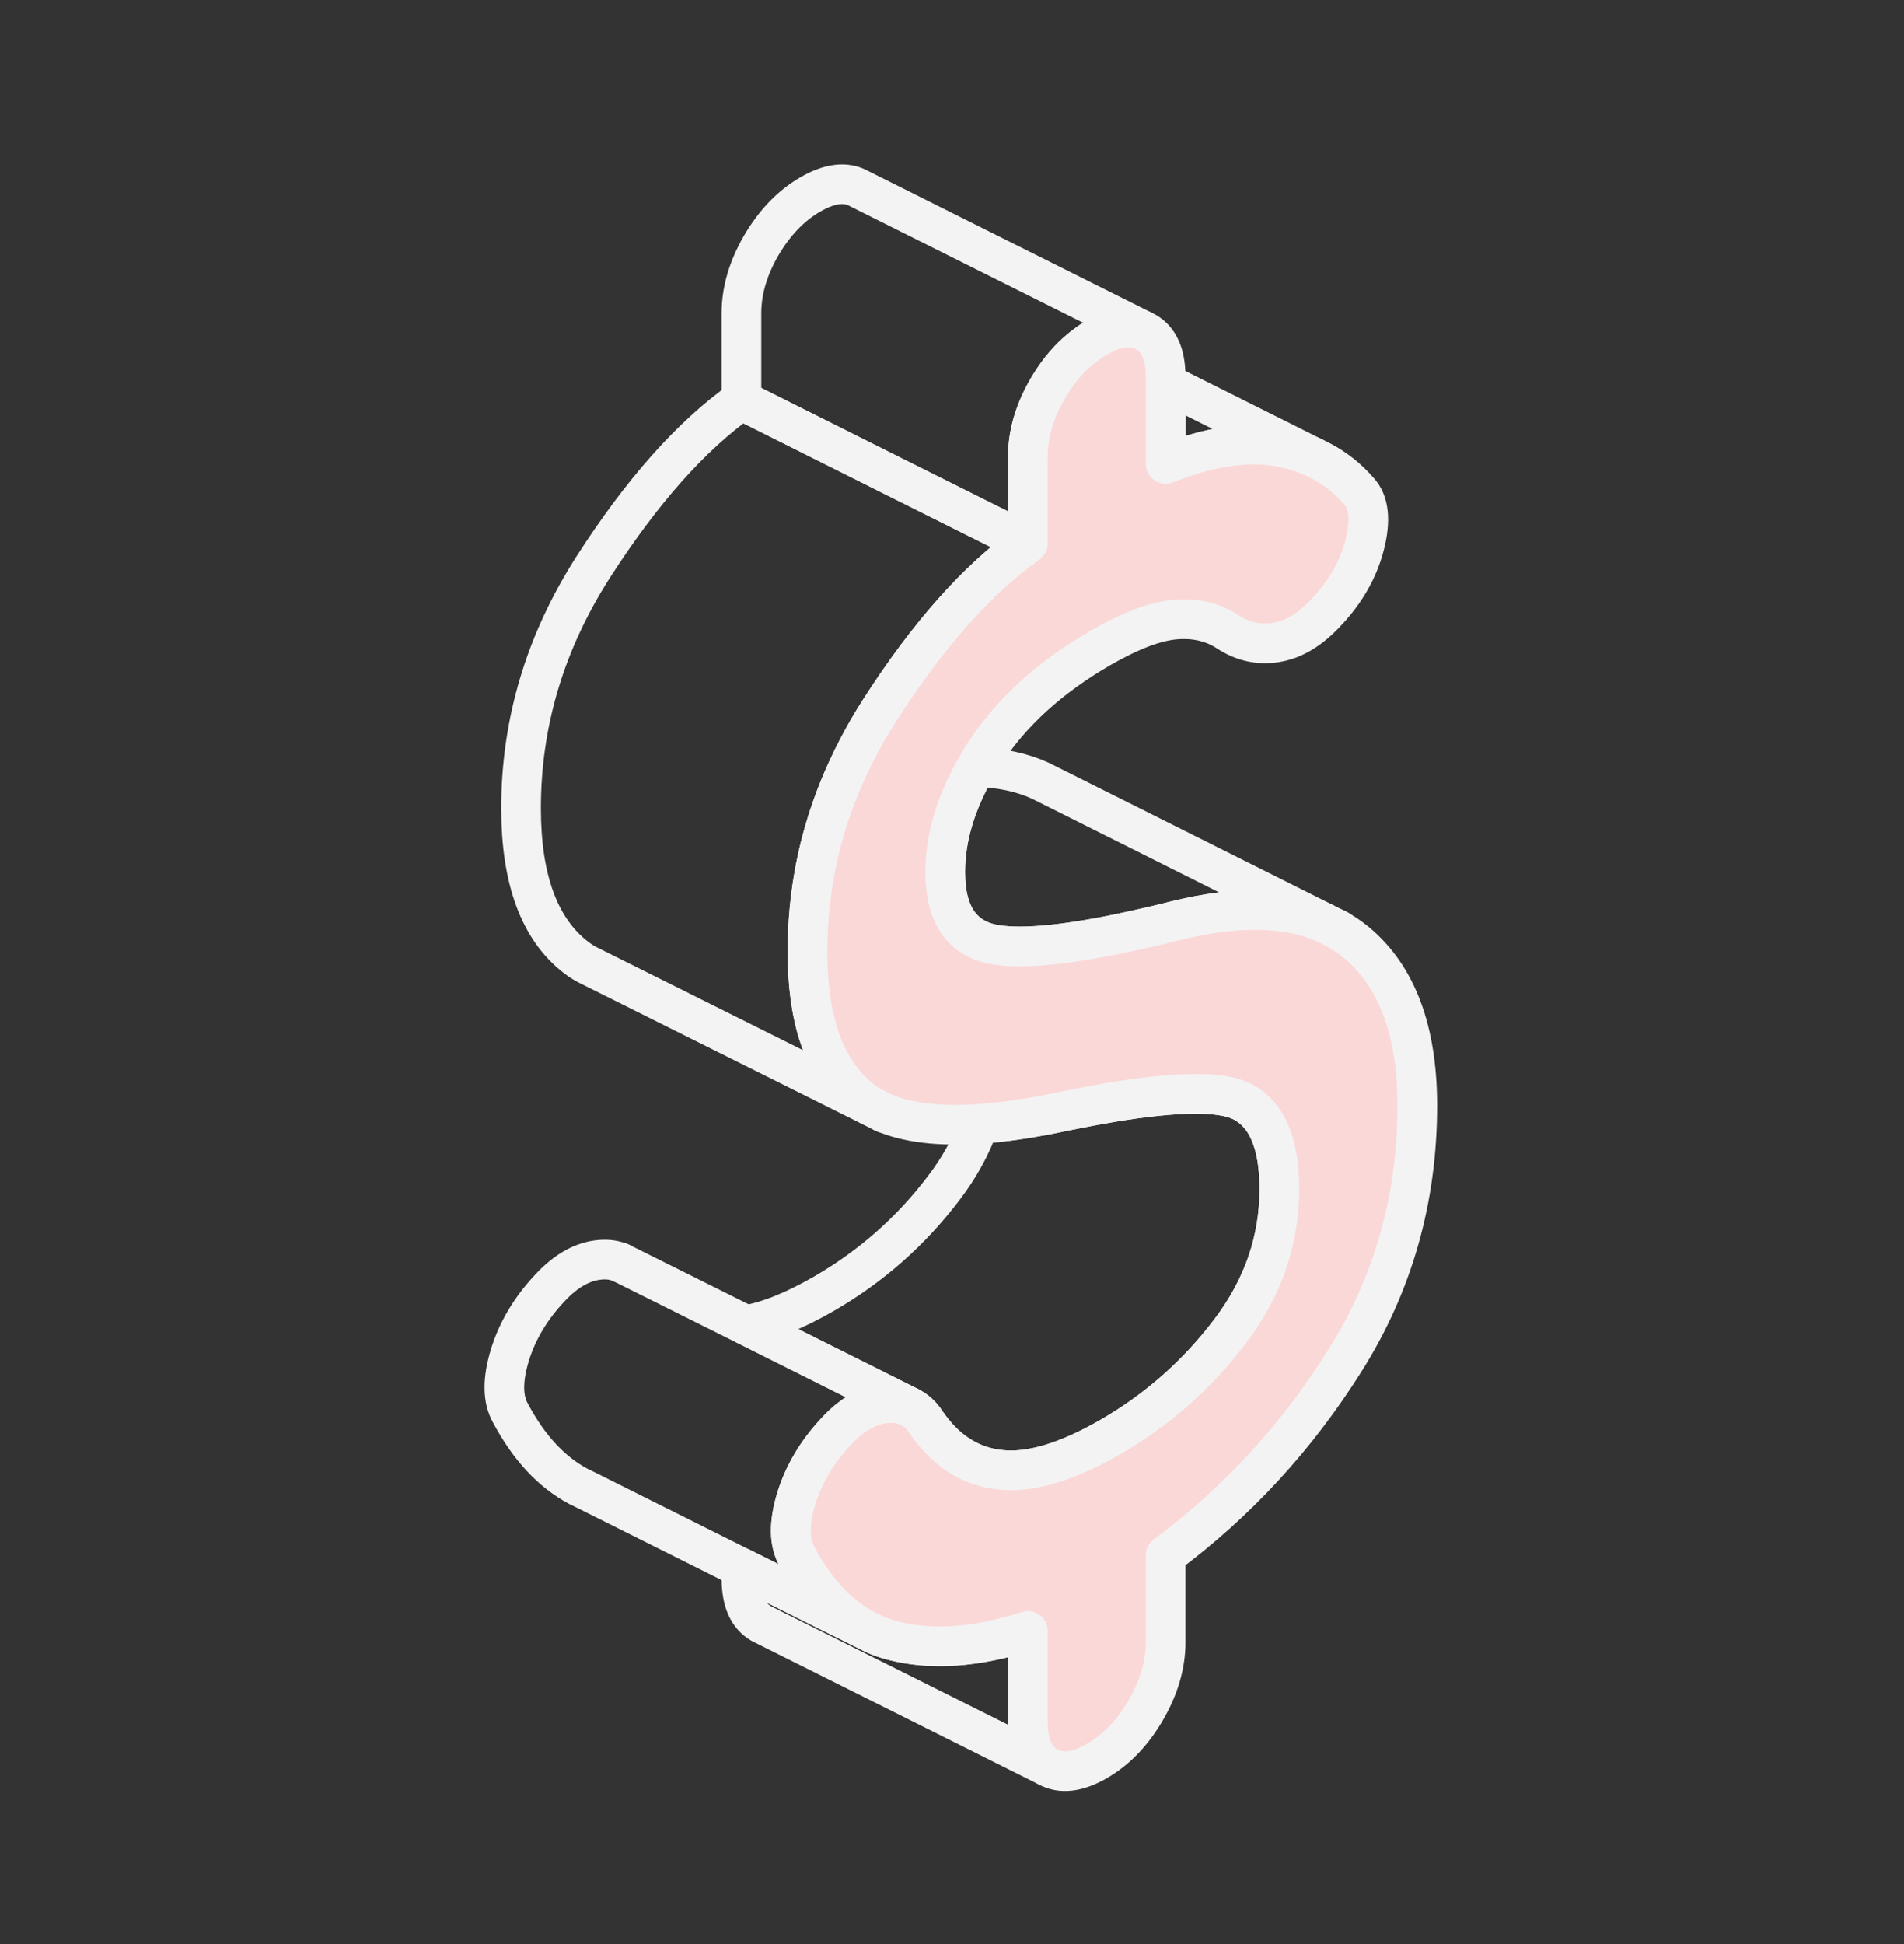 <svg width="48" height="49" viewBox="0 0 48 49" fill="none" xmlns="http://www.w3.org/2000/svg">
<rect x="0" y="0" width="48" height="49" fill="#333333" stroke="none"/>
<path d="M26.411 44.53L19.19 40.92C18.858 40.728 18.692 40.353 18.692 39.786V39.515L20.765 40.551L21.71 41.021L22.032 41.183C22.176 41.248 22.328 41.302 22.483 41.342C23.469 41.605 24.61 41.526 25.913 41.107V43.396C25.913 43.963 26.079 44.339 26.411 44.53Z" stroke="#F3F3F3" strokeWidth="0.5" stroke-linecap="round" stroke-linejoin="round"/>
<path d="M33.372 23.254C32.411 22.846 31.169 22.828 29.649 23.204C29.234 23.308 28.844 23.399 28.476 23.478C26.945 23.81 25.833 23.922 25.133 23.818C24.263 23.688 23.83 23.074 23.83 21.98C23.83 21.124 24.09 20.243 24.613 19.334C25.227 19.352 25.768 19.467 26.238 19.684L26.44 19.785L33.372 23.254Z" stroke="#F3F3F3" strokeWidth="0.5" stroke-linecap="round" stroke-linejoin="round"/>
<path d="M28.787 8.318C28.473 8.188 28.093 8.253 27.649 8.509C27.566 8.56 27.483 8.611 27.404 8.672C27.31 8.737 27.22 8.813 27.13 8.892C26.859 9.138 26.62 9.441 26.411 9.798C26.079 10.372 25.913 10.943 25.913 11.506V13.698L22.515 12.001L18.692 10.087V7.896C18.692 7.333 18.858 6.762 19.19 6.188C19.526 5.614 19.938 5.184 20.429 4.899C20.923 4.614 21.335 4.567 21.667 4.758L28.787 8.318Z" stroke="#F3F3F3" strokeWidth="0.5" stroke-linecap="round" stroke-linejoin="round"/>
<path d="M33.105 11.521C32.841 11.401 32.556 11.315 32.253 11.261C31.444 11.113 30.487 11.257 29.386 11.694V9.661L33.105 11.521Z" stroke="#F3F3F3" strokeWidth="0.5" stroke-linecap="round" stroke-linejoin="round"/>
<path d="M25.913 13.698C24.639 14.6 23.397 16.001 22.18 17.897C21.765 18.547 21.422 19.211 21.147 19.89C20.62 21.197 20.357 22.561 20.357 23.984C20.357 24.074 20.357 24.164 20.36 24.251C20.404 25.904 20.866 27.067 21.743 27.742C21.808 27.793 21.873 27.836 21.945 27.876L14.966 24.395L14.909 24.366C14.768 24.302 14.638 24.222 14.522 24.132C13.598 23.421 13.136 22.168 13.136 20.373C13.136 18.214 13.742 16.185 14.959 14.286C16.176 12.391 17.418 10.99 18.692 10.087L22.516 12.001L25.913 13.698Z" stroke="#F3F3F3" strokeWidth="0.5" stroke-linecap="round" stroke-linejoin="round"/>
<path d="M22.302 28.056L22.266 28.038" stroke="#F3F3F3" strokeWidth="0.5" stroke-linecap="round" stroke-linejoin="round"/>
<path d="M32.252 29.97C32.252 31.266 31.841 32.461 31.014 33.551C30.191 34.641 29.184 35.53 28 36.215C26.898 36.851 25.971 37.129 25.22 37.046C24.465 36.967 23.844 36.569 23.353 35.858C23.274 35.732 23.183 35.631 23.079 35.555C23.035 35.522 22.988 35.493 22.941 35.468L18.916 33.454L18.808 33.399C19.389 33.298 20.039 33.031 20.779 32.605C21.963 31.919 22.97 31.031 23.794 29.941C24.187 29.428 24.479 28.89 24.685 28.327C25.331 28.284 26.061 28.172 26.869 27.998C27.274 27.915 27.649 27.847 28.003 27.785C29.671 27.507 30.772 27.497 31.299 27.756C31.935 28.07 32.252 28.807 32.252 29.97Z" stroke="#F3F3F3" strokeWidth="0.5" stroke-linecap="round" stroke-linejoin="round"/>
<path d="M35.73 27.865C35.73 30.223 35.119 32.371 33.903 34.299C32.69 36.23 31.184 37.866 29.386 39.202V41.393C29.386 41.956 29.22 42.527 28.888 43.101C28.556 43.675 28.144 44.105 27.649 44.39C27.158 44.671 26.747 44.718 26.411 44.531C26.079 44.339 25.913 43.964 25.913 43.397V41.108C24.61 41.527 23.469 41.606 22.483 41.343C22.328 41.303 22.176 41.249 22.032 41.184L21.71 41.021C21.432 40.862 21.172 40.66 20.931 40.411C20.62 40.09 20.338 39.7 20.093 39.234C19.891 38.884 19.884 38.4 20.071 37.776C20.263 37.151 20.602 36.584 21.093 36.064C21.497 35.631 21.92 35.4 22.353 35.364C22.393 35.36 22.425 35.36 22.461 35.36H22.465C22.581 35.36 22.689 35.375 22.79 35.411H22.794C22.844 35.425 22.895 35.443 22.942 35.469C22.988 35.494 23.035 35.523 23.079 35.555C23.183 35.631 23.274 35.732 23.353 35.858C23.844 36.57 24.465 36.967 25.22 37.046C25.971 37.129 26.898 36.851 28 36.216C29.184 35.53 30.191 34.642 31.014 33.551C31.841 32.461 32.253 31.266 32.253 29.97C32.253 28.807 31.935 28.071 31.3 27.757C30.773 27.497 29.671 27.508 28.003 27.786C27.649 27.847 27.274 27.916 26.87 27.999C26.061 28.172 25.332 28.284 24.685 28.327C23.678 28.396 22.869 28.298 22.266 28.038L21.945 27.876C21.873 27.836 21.808 27.793 21.743 27.742C20.866 27.067 20.403 25.905 20.36 24.251C20.357 24.165 20.357 24.074 20.357 23.984C20.357 22.561 20.62 21.197 21.147 19.89C21.422 19.211 21.765 18.547 22.18 17.897C23.396 16.001 24.638 14.601 25.913 13.698V11.507C25.913 10.943 26.079 10.373 26.411 9.799C26.62 9.441 26.859 9.138 27.13 8.893C27.22 8.813 27.31 8.737 27.404 8.672C27.483 8.611 27.566 8.56 27.649 8.51C28.093 8.254 28.473 8.189 28.787 8.319L28.888 8.369C29.22 8.56 29.386 8.936 29.386 9.499V11.694C30.487 11.257 31.444 11.113 32.253 11.261C32.556 11.315 32.841 11.402 33.105 11.521L33.296 11.615C33.657 11.803 33.975 12.055 34.253 12.373C34.513 12.655 34.563 13.106 34.404 13.73C34.246 14.355 33.917 14.925 33.426 15.442C33.022 15.875 32.603 16.124 32.166 16.193C31.733 16.261 31.328 16.171 30.949 15.922C30.574 15.677 30.133 15.572 29.628 15.615C29.119 15.658 28.491 15.9 27.736 16.334C26.465 17.07 25.494 17.955 24.826 18.984C24.75 19.099 24.682 19.218 24.613 19.334C24.09 20.244 23.83 21.125 23.83 21.98C23.83 23.074 24.263 23.688 25.133 23.818C25.833 23.923 26.945 23.811 28.476 23.479C28.845 23.399 29.234 23.309 29.65 23.204C31.17 22.829 32.411 22.847 33.372 23.255L33.679 23.406C33.859 23.504 34.029 23.619 34.188 23.749C35.213 24.598 35.73 25.973 35.73 27.865Z" fill="#FBD8D8" stroke="#F3F3F3" strokeWidth="0.5" stroke-linecap="round" stroke-linejoin="round"/>
<path d="M33.744 23.438L33.679 23.406" stroke="#F3F3F3" strokeWidth="0.5" stroke-linecap="round" stroke-linejoin="round"/>
<path d="M15.666 31.837L15.648 31.826" stroke="#F3F3F3" strokeWidth="0.5" stroke-linecap="round" stroke-linejoin="round"/>
<path d="M22.942 35.468C22.895 35.443 22.844 35.425 22.794 35.411H22.79C22.689 35.374 22.581 35.36 22.465 35.36H22.461C22.425 35.36 22.393 35.36 22.353 35.364C21.92 35.4 21.497 35.631 21.093 36.064C20.602 36.584 20.263 37.151 20.071 37.775C19.884 38.4 19.891 38.884 20.093 39.234C20.338 39.7 20.62 40.09 20.931 40.411C21.172 40.66 21.432 40.862 21.71 41.021L20.765 40.552L18.692 39.516L14.732 37.537L14.576 37.461C13.901 37.1 13.334 36.49 12.872 35.624C12.67 35.273 12.663 34.79 12.851 34.165C13.042 33.54 13.381 32.974 13.872 32.454C14.277 32.02 14.699 31.789 15.132 31.753C15.331 31.735 15.511 31.764 15.667 31.836L18.804 33.4H18.808L18.916 33.454L22.942 35.468Z" stroke="#F3F3F3" strokeWidth="0.5" stroke-linecap="round" stroke-linejoin="round"/>
</svg>

